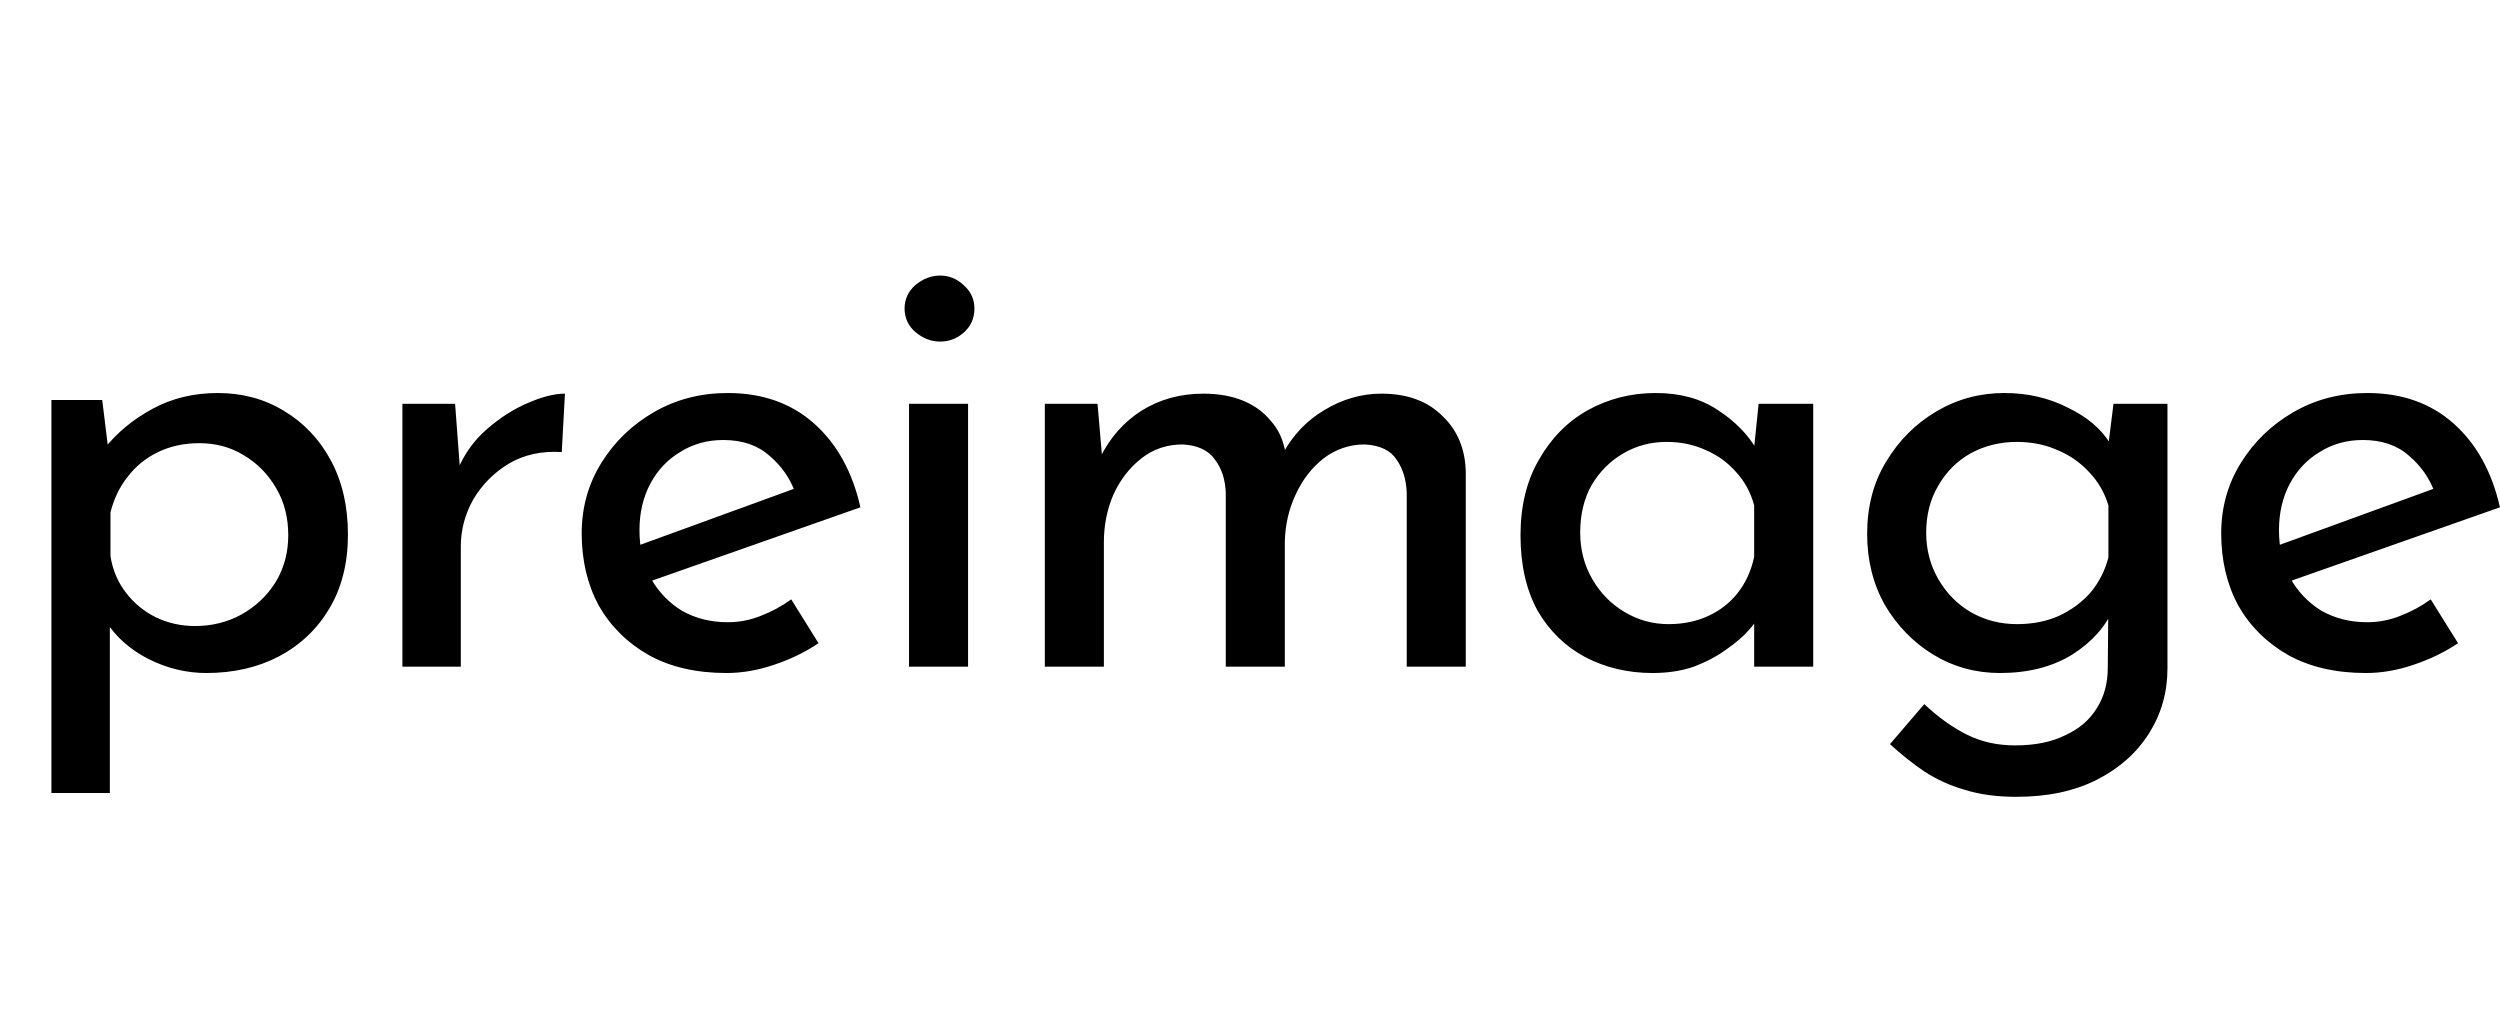 <svg width="630" height="256" viewBox="0 0 630 256" fill="none" xmlns="http://www.w3.org/2000/svg">
<path d="M52 169.6C46.987 169.6 42.133 168.427 37.44 166.08C32.853 163.733 29.28 160.587 26.72 156.64L27.68 152V199.84H12.96V100.8H25.76L27.84 117.76L26.24 113.12C29.44 109.067 33.493 105.707 38.4 103.04C43.307 100.373 48.8 99.04 54.88 99.04C61.067 99.04 66.613 100.533 71.52 103.52C76.533 106.507 80.48 110.667 83.36 116C86.24 121.333 87.68 127.573 87.68 134.72C87.68 141.867 86.133 148.053 83.04 153.28C79.947 158.507 75.68 162.56 70.24 165.44C64.907 168.213 58.827 169.6 52 169.6ZM49.12 157.76C53.387 157.76 57.28 156.8 60.8 154.88C64.427 152.853 67.307 150.133 69.44 146.72C71.573 143.2 72.64 139.253 72.64 134.88C72.64 130.4 71.627 126.453 69.6 123.04C67.573 119.52 64.853 116.747 61.44 114.72C58.133 112.693 54.4 111.68 50.24 111.68C46.4 111.68 42.933 112.427 39.84 113.92C36.747 115.413 34.187 117.493 32.16 120.16C30.133 122.72 28.693 125.707 27.84 129.12V140.16C28.373 143.573 29.653 146.613 31.68 149.28C33.707 151.947 36.213 154.027 39.2 155.52C42.293 157.013 45.6 157.76 49.12 157.76ZM114.684 101.76L116.124 120.96L115.324 118.4C117.03 114.347 119.484 110.933 122.684 108.16C125.99 105.28 129.404 103.093 132.924 101.6C136.55 100 139.697 99.2 142.364 99.2L141.564 113.92C136.55 113.6 132.124 114.56 128.284 116.8C124.55 119.04 121.564 122.027 119.324 125.76C117.19 129.493 116.124 133.493 116.124 137.76V168H101.404V101.76H114.684ZM183.067 169.6C175.494 169.6 168.987 168.107 163.547 165.12C158.107 162.027 153.894 157.867 150.907 152.64C148.027 147.307 146.587 141.227 146.587 134.4C146.587 127.893 148.241 121.973 151.547 116.64C154.854 111.307 159.281 107.04 164.827 103.84C170.374 100.64 176.561 99.04 183.387 99.04C192.134 99.04 199.388 101.6 205.147 106.72C210.908 111.84 214.801 118.88 216.828 127.84L162.267 147.04L158.747 138.24L203.548 121.92L200.347 124C199.067 120.48 196.934 117.44 193.948 114.88C190.961 112.213 187.067 110.88 182.267 110.88C178.214 110.88 174.587 111.893 171.387 113.92C168.187 115.84 165.681 118.507 163.867 121.92C162.054 125.333 161.147 129.227 161.147 133.6C161.147 138.187 162.107 142.24 164.027 145.76C165.947 149.173 168.561 151.893 171.867 153.92C175.281 155.84 179.121 156.8 183.387 156.8C186.267 156.8 189.041 156.267 191.708 155.2C194.481 154.133 197.041 152.747 199.388 151.04L206.267 162.08C202.961 164.32 199.228 166.133 195.068 167.52C191.014 168.907 187.014 169.6 183.067 169.6ZM229.073 101.76H243.953V168H229.073V101.76ZM227.953 77.76C227.953 75.413 228.859 73.44 230.673 71.84C232.593 70.24 234.673 69.44 236.913 69.44C239.153 69.44 241.126 70.24 242.833 71.84C244.646 73.44 245.553 75.413 245.553 77.76C245.553 80.213 244.646 82.24 242.833 83.84C241.126 85.333 239.153 86.08 236.913 86.08C234.673 86.08 232.593 85.28 230.673 83.68C228.859 82.08 227.953 80.107 227.953 77.76ZM276.577 101.76L277.857 116.64L277.217 115.36C279.671 110.347 283.137 106.4 287.617 103.52C292.204 100.64 297.431 99.2 303.297 99.2C307.031 99.2 310.337 99.787 313.217 100.96C316.097 102.133 318.444 103.84 320.257 106.08C322.177 108.213 323.404 110.88 323.937 114.08L323.137 114.56C325.697 109.76 329.217 106.027 333.697 103.36C338.284 100.587 343.084 99.2 348.097 99.2C354.604 99.2 359.724 101.067 363.457 104.8C367.297 108.427 369.271 113.173 369.377 119.04V168H354.497V124.32C354.391 120.907 353.538 118.08 351.938 115.84C350.444 113.493 347.778 112.213 343.938 112C340.097 112 336.631 113.173 333.538 115.52C330.551 117.867 328.204 120.907 326.497 124.64C324.791 128.267 323.884 132.213 323.777 136.48V168H308.897V124.32C308.791 120.907 307.884 118.08 306.177 115.84C304.577 113.493 301.857 112.213 298.017 112C294.071 112 290.604 113.173 287.617 115.52C284.631 117.867 282.284 120.907 280.577 124.64C278.977 128.373 278.177 132.373 278.177 136.64V168H263.297V101.76H276.577ZM416.449 169.6C410.262 169.6 404.609 168.267 399.489 165.6C394.475 162.933 390.475 159.04 387.489 153.92C384.609 148.693 383.169 142.347 383.169 134.88C383.169 127.52 384.715 121.173 387.809 115.84C390.902 110.4 395.009 106.24 400.129 103.36C405.355 100.48 411.062 99.04 417.249 99.04C423.435 99.04 428.662 100.48 432.929 103.36C437.195 106.133 440.449 109.44 442.689 113.28L441.729 115.84L443.169 101.76H456.929V168H442.049V150.72L443.649 154.56C443.222 155.627 442.262 157.013 440.769 158.72C439.382 160.32 437.462 161.973 435.009 163.68C432.662 165.387 429.942 166.827 426.849 168C423.755 169.067 420.289 169.6 416.449 169.6ZM420.449 157.28C424.182 157.28 427.542 156.587 430.529 155.2C433.515 153.813 435.969 151.893 437.889 149.44C439.915 146.88 441.302 143.84 442.049 140.32V127.36C441.195 124.16 439.702 121.387 437.569 119.04C435.435 116.587 432.875 114.72 429.889 113.44C426.902 112.053 423.595 111.36 419.969 111.36C416.022 111.36 412.395 112.32 409.089 114.24C405.782 116.16 403.115 118.827 401.089 122.24C399.169 125.653 398.209 129.653 398.209 134.24C398.209 138.507 399.222 142.4 401.249 145.92C403.275 149.44 405.995 152.213 409.409 154.24C412.822 156.267 416.502 157.28 420.449 157.28ZM508.119 200.8C503.212 200.8 498.892 200.213 495.159 199.04C491.425 197.973 488.012 196.427 484.919 194.4C481.932 192.373 479.052 190.08 476.279 187.52L484.919 177.44C488.439 180.747 492.012 183.307 495.639 185.12C499.265 186.933 503.319 187.84 507.799 187.84C512.812 187.84 517.025 186.987 520.439 185.28C523.959 183.68 526.625 181.387 528.439 178.4C530.252 175.52 531.159 172.16 531.159 168.32L531.319 150.4L532.599 153.28C530.679 157.867 527.212 161.76 522.199 164.96C517.185 168.053 511.105 169.6 503.959 169.6C497.879 169.6 492.279 168.053 487.159 164.96C482.145 161.867 478.092 157.707 474.999 152.48C472.012 147.147 470.519 141.173 470.519 134.56C470.519 127.627 472.119 121.547 475.319 116.32C478.519 110.987 482.732 106.773 487.959 103.68C493.185 100.587 498.892 99.04 505.079 99.04C510.945 99.04 516.279 100.267 521.079 102.72C525.985 105.067 529.559 108.107 531.799 111.84L530.999 114.56L532.599 101.76H546.199V168.48C546.199 174.453 544.652 179.893 541.559 184.8C538.465 189.707 534.092 193.6 528.439 196.48C522.785 199.36 516.012 200.8 508.119 200.8ZM485.399 134.24C485.399 138.507 486.412 142.4 488.439 145.92C490.465 149.44 493.185 152.213 496.599 154.24C500.119 156.267 504.012 157.28 508.279 157.28C512.225 157.28 515.745 156.587 518.839 155.2C522.039 153.707 524.705 151.733 526.839 149.28C528.972 146.72 530.465 143.787 531.319 140.48V127.36C530.359 124.16 528.759 121.387 526.519 119.04C524.279 116.587 521.612 114.72 518.519 113.44C515.425 112.053 512.012 111.36 508.279 111.36C504.012 111.36 500.119 112.32 496.599 114.24C493.185 116.16 490.465 118.88 488.439 122.4C486.412 125.813 485.399 129.76 485.399 134.24ZM596.224 169.6C588.65 169.6 582.144 168.107 576.704 165.12C571.264 162.027 567.05 157.867 564.064 152.64C561.184 147.307 559.744 141.227 559.744 134.4C559.744 127.893 561.397 121.973 564.704 116.64C568.01 111.307 572.437 107.04 577.984 103.84C583.53 100.64 589.717 99.04 596.544 99.04C605.29 99.04 612.544 101.6 618.304 106.72C624.064 111.84 627.957 118.88 629.984 127.84L575.424 147.04L571.904 138.24L616.704 121.92L613.504 124C612.224 120.48 610.09 117.44 607.104 114.88C604.117 112.213 600.224 110.88 595.424 110.88C591.37 110.88 587.744 111.893 584.544 113.92C581.344 115.84 578.837 118.507 577.024 121.92C575.21 125.333 574.304 129.227 574.304 133.6C574.304 138.187 575.264 142.24 577.184 145.76C579.104 149.173 581.717 151.893 585.024 153.92C588.437 155.84 592.277 156.8 596.544 156.8C599.424 156.8 602.197 156.267 604.864 155.2C607.637 154.133 610.197 152.747 612.544 151.04L619.424 162.08C616.117 164.32 612.384 166.133 608.224 167.52C604.17 168.907 600.17 169.6 596.224 169.6Z" fill="black"/>
</svg>
